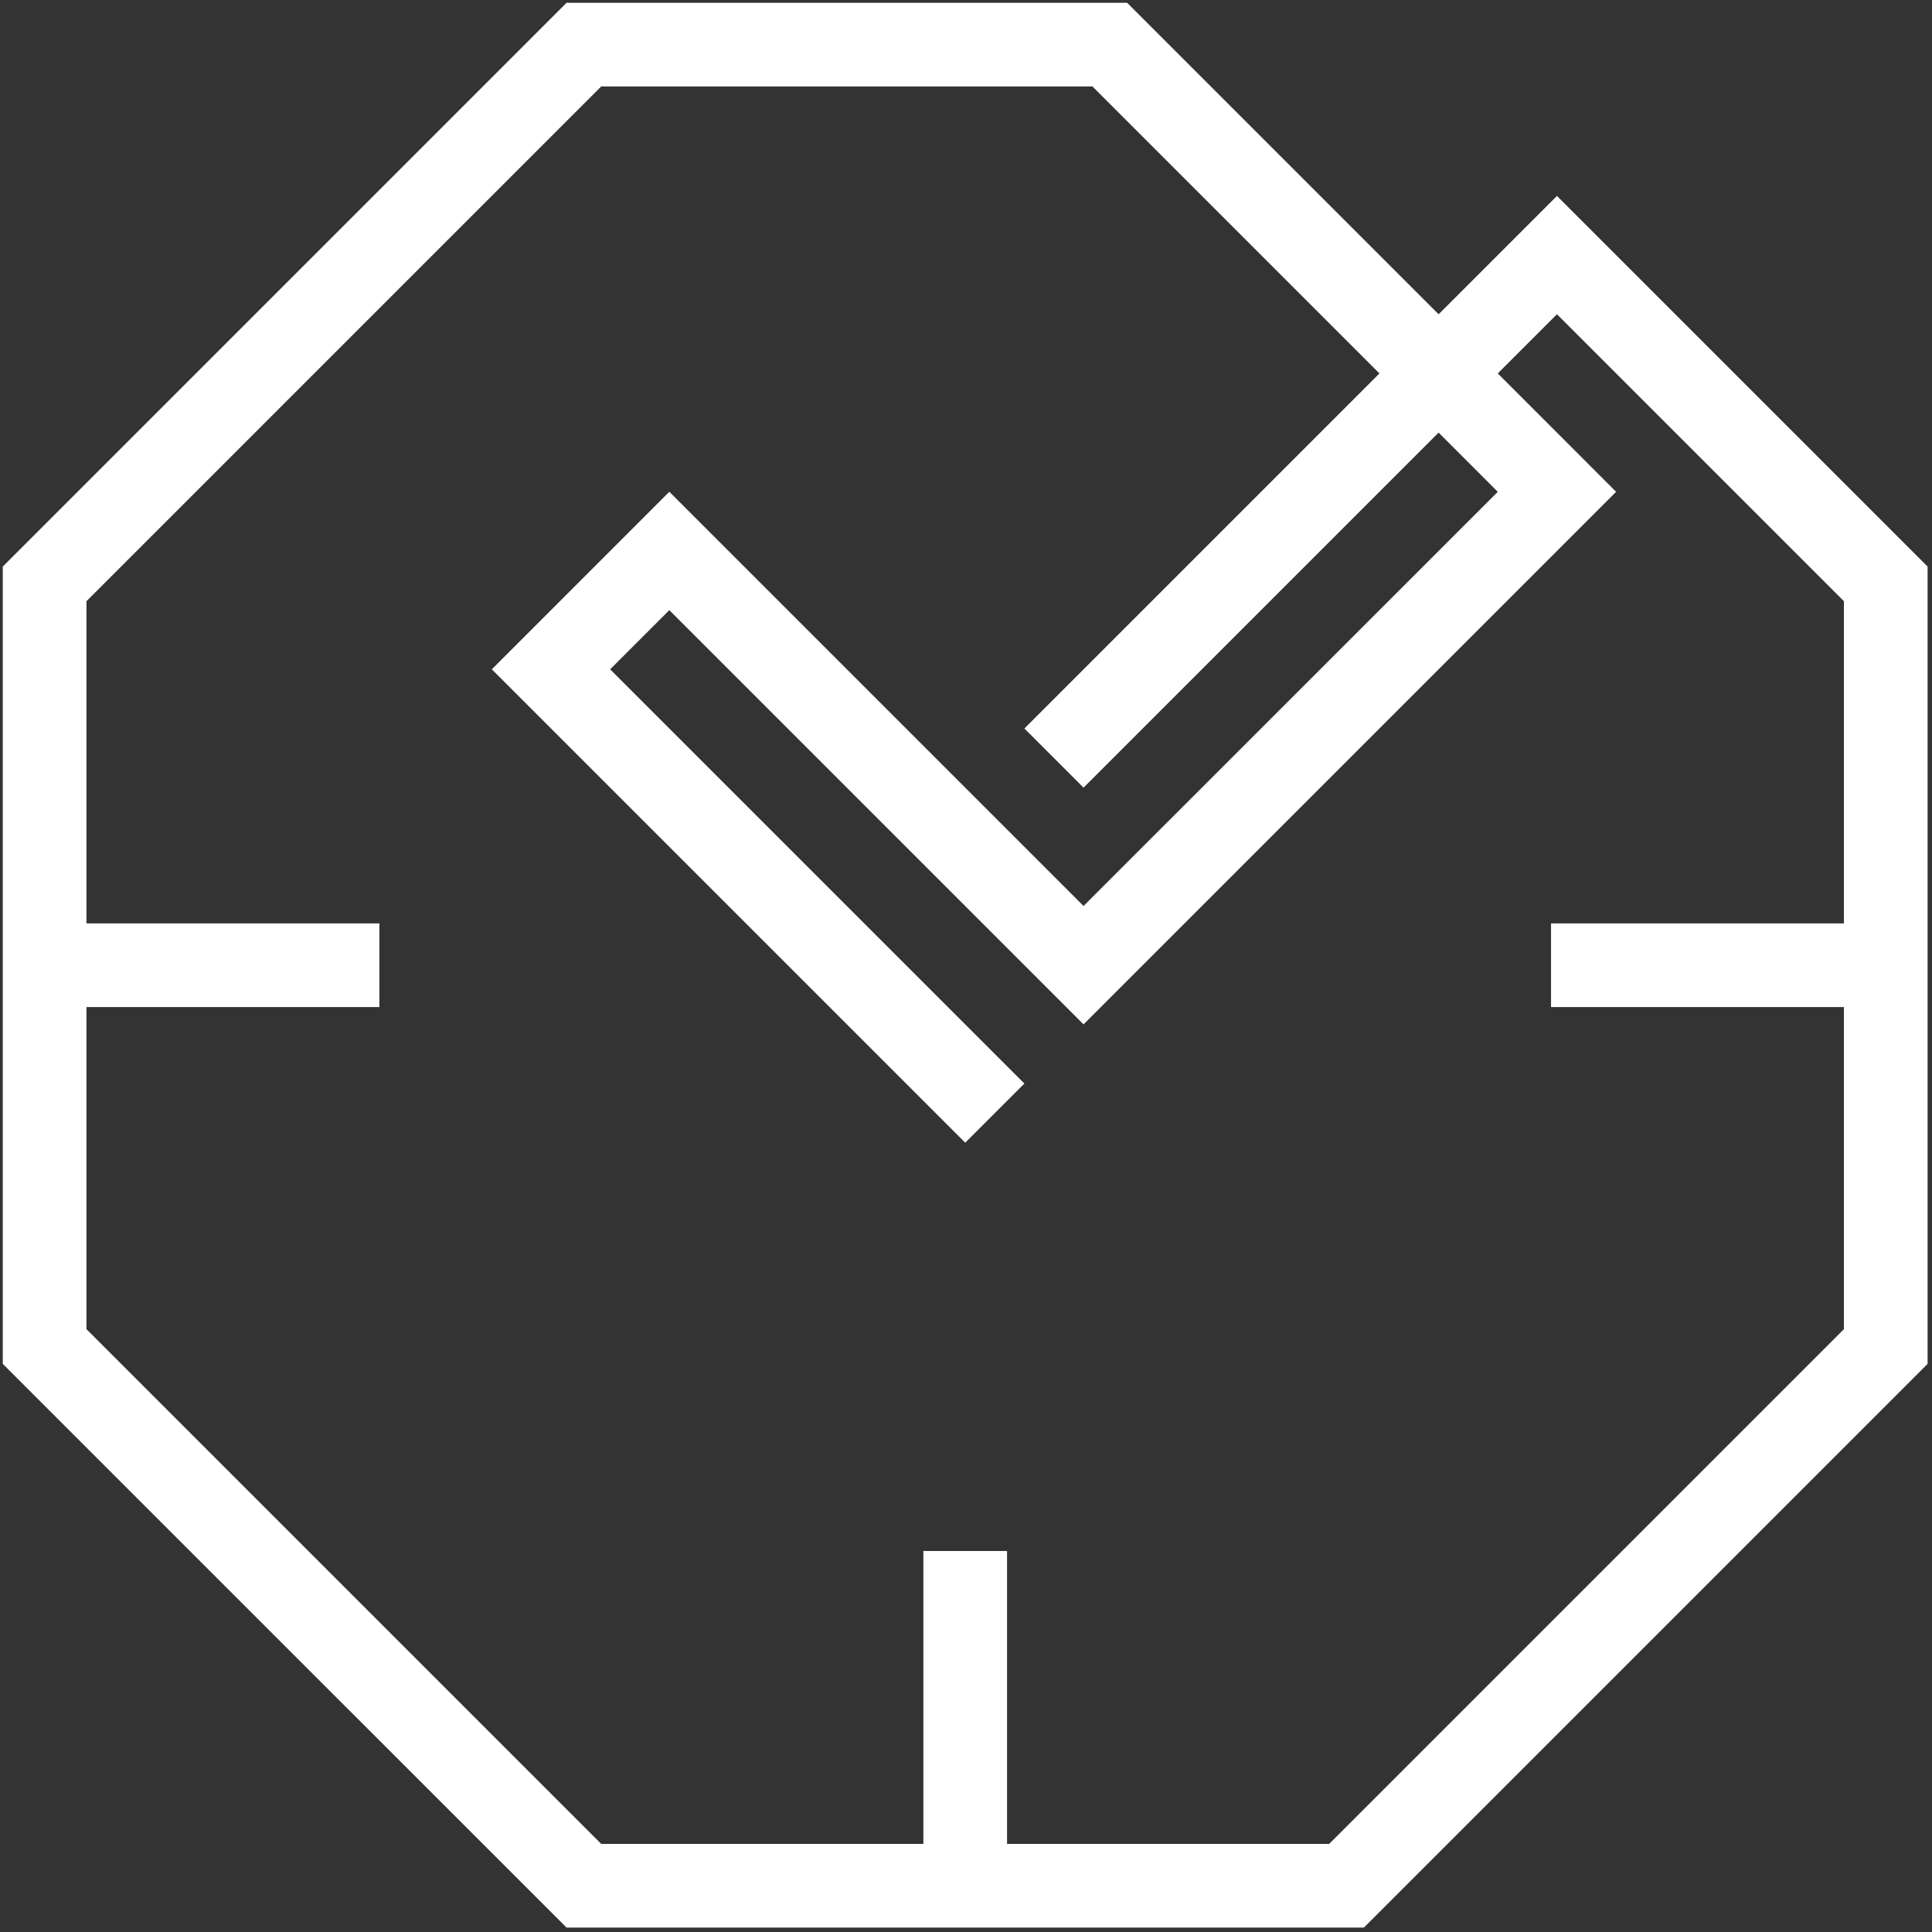 <?xml version="1.0" encoding="UTF-8"?>
<svg width="32px" height="32px" viewBox="0 0 32 32" version="1.1" xmlns="http://www.w3.org/2000/svg" xmlns:xlink="http://www.w3.org/1999/xlink">
    <rect x="0" y="0" width="32" height="32" fill="#333333" stroke="none"/>
    <!-- Generator: Sketch 53.2 (72643) - https://sketchapp.com -->
    <title>Rossetto-Pittogrammi-30</title>
    <desc>Created with Sketch.</desc>
    <g id="Page-1" stroke="none" stroke-width="1" fill="none" fill-rule="evenodd">
        <g id="Rossetto-Pittogrammi-30" fill="#FFFFFF" fill-rule="nonzero">
            <path d="M25.788,3.245 L23.828,5.205 L18.669,0.046 L9.384,0.046 L0.046,9.384 L0.046,22.59 L9.384,31.927 L22.59,31.927 L31.927,22.59 L31.927,9.384 L25.788,3.245 Z M30.541,15.294 L25.69,15.294 L25.69,16.68 L30.541,16.68 L30.541,22.015 L22.015,30.541 L16.68,30.541 L16.68,25.69 L15.294,25.69 L15.294,30.541 L9.958,30.541 L1.432,22.015 L1.432,16.68 L6.284,16.68 L6.284,15.294 L1.432,15.294 L1.432,9.958 L9.958,1.432 L18.095,1.432 L22.848,6.185 L16.967,12.066 L17.947,13.046 L23.828,7.165 L24.808,8.146 L17.947,15.006 L11.086,8.145 L8.146,11.086 L15.987,18.927 L16.967,17.947 L10.106,11.086 L11.086,10.106 L17.947,16.967 L26.768,8.146 L24.808,6.185 L25.788,5.205 L30.541,9.958 L30.541,15.294 Z" id="Shape"></path>
        </g>
    </g>
</svg>